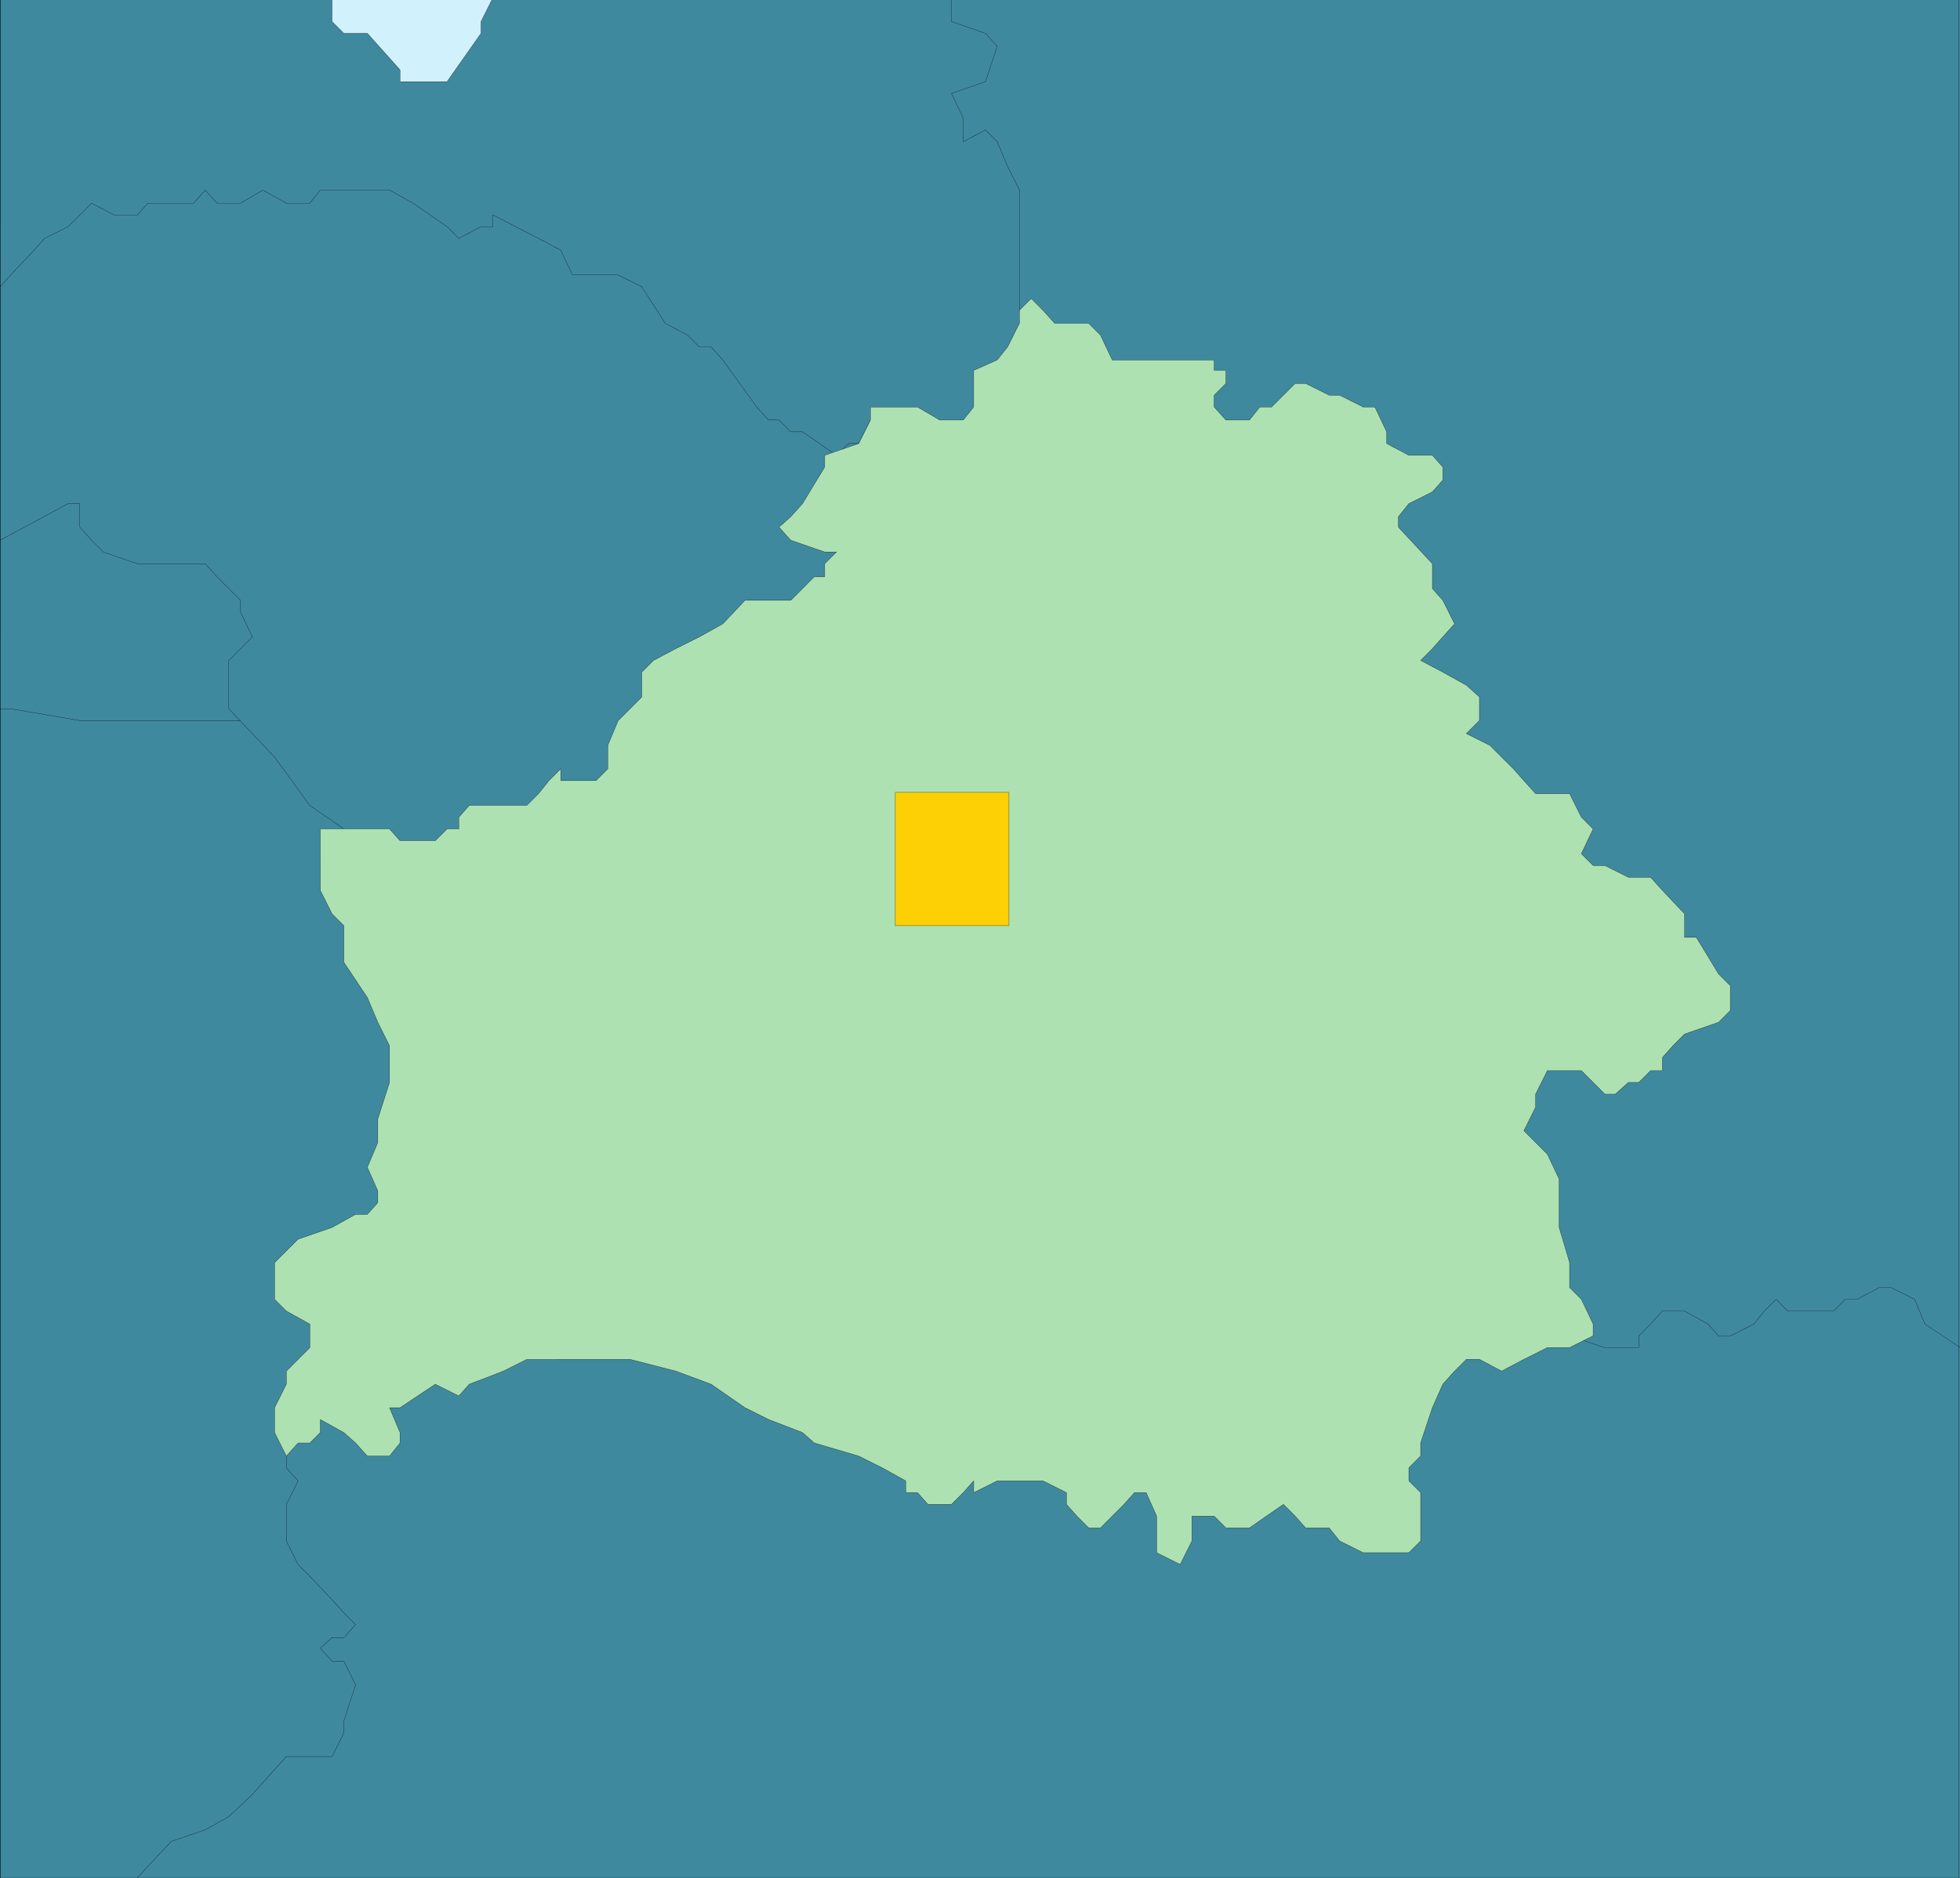 <svg xmlns="http://www.w3.org/2000/svg" width="359.964" height="345"><rect width="100%" height="100%" fill="#333333" stroke="none"/><defs><clipPath id="a"><path d="M172 223.5h75V250h-75zm0 0"/></clipPath><clipPath id="b"><path d="M126 340h91v228.5h-91zm0 0"/></clipPath><clipPath id="c"><path d="M126 339h92v229.5h-92zm0 0"/></clipPath><clipPath id="d"><path d="M151 446h335v122.5H151Zm0 0"/></clipPath><clipPath id="e"><path d="M150 445h336v123.5H150Zm0 0"/></clipPath><clipPath id="f"><path d="M126 308h54v49h-54zm0 0"/></clipPath><clipPath id="g"><path d="M126 251h168v139H126Zm0 0"/></clipPath><clipPath id="h"><path d="M126 223.5h200V314H126Zm0 0"/></clipPath><clipPath id="i"><path d="M126 223.5h201V315H126Zm0 0"/></clipPath><clipPath id="j"><path d="M300 223.5h186V472H300Zm0 0"/></clipPath><clipPath id="k"><path d="M126 223.5h360v345H126Zm0 0"/></clipPath></defs><g clip-path="url(#a)" transform="translate(-126.036 -223.5)"><path fill="#d1f1fd" stroke="#000" stroke-miterlimit="10" stroke-width=".045" d="M172.379 249.54v-26.4h73.68v26.4h-73.68"/></g><g clip-path="url(#b)" transform="translate(-126.036 -223.5)"><path fill="#3f899f" d="m126.059 340.5 35.52 2.16 14.882 11.04 12.719 8.878 10.32 11.043 2.398 8.879 4.082 8.879 8.399 22.082 2.16 15.598-6.238 17.52-6.48 6.722-6.243 11.039-6.238 19.922-2.16 8.879 4.32 11.039 4.078 13.199 1.922 6.96 2.398 8.641v13.2l-8.398 11.039-21.121 11.281h-46.32v-228"/></g><g clip-path="url(#c)" transform="translate(-126.036 -223.5)"><path fill="none" stroke="#000" stroke-miterlimit="10" stroke-width=".045" d="m126.059 340.5 35.52 2.16 14.882 11.04 12.719 8.878 10.32 11.043 2.398 8.879 4.082 8.879 8.399 22.082 2.16 15.598-6.238 17.52-6.48 6.722-6.243 11.039-6.238 19.922-2.16 8.879 4.32 11.039 4.078 13.199 1.922 6.96 2.398 8.641v13.2l-8.398 11.039-21.121 11.281h-46.32v-228"/></g><g clip-path="url(#d)" transform="translate(-126.036 -223.5)"><path fill="#3f899f" d="M178.621 486.66v6.48l2.16 2.4-2.16 4.32v6.718l2.16 4.32 2.16 2.16 4.079 4.32 2.16 2.403 2.16 2.16-2.16 2.399h-2.16l-2.16 1.922 2.16 2.398h2.16l2.16 4.32-2.16 6.72v2.16l-2.16 4.32h-8.399l-2.16 2.398-4.082 4.563-4.32 4.078-4.32 2.402-6.239 2.16-4.32 4.559-1.918 2.16h334.797V460.02l-21.118-13.442-69.601 11.043-16.8 13.438-4.08 8.882-4.32 4.32-10.562 6.72-12.476-2.403-14.641-4.316h-17.04l-14.64 2.398h-2.16l-8.402-4.558-18.957-8.883-12.48-4.32-14.884-2.16-4.32-2.4H226.86l-10.32 2.4-6.238 2.16-14.88 6.48-12.48 4.562-4.32 6.72"/></g><g clip-path="url(#e)" transform="translate(-126.036 -223.5)"><path fill="none" stroke="#000" stroke-miterlimit="10" stroke-width=".045" d="M178.621 486.66v6.48l2.16 2.4-2.16 4.32v6.718l2.16 4.32 2.16 2.16 4.079 4.32 2.16 2.403 2.16 2.16-2.16 2.399h-2.16l-2.16 1.922 2.16 2.398h2.16l2.16 4.32-2.16 6.72v2.16l-2.16 4.32h-8.399l-2.16 2.398-4.082 4.563-4.32 4.078-4.32 2.402-6.239 2.16-4.32 4.559-1.918 2.16h334.797V460.02l-21.118-13.442-69.601 11.043-16.8 13.438-4.08 8.882-4.32 4.32-10.562 6.72-12.476-2.403-14.641-4.316h-17.04l-14.64 2.398h-2.16l-8.402-4.558-18.957-8.883-12.48-4.32-14.884-2.16-4.32-2.4H226.86l-10.32 2.4-6.238 2.16-14.88 6.48-12.48 4.562-4.32 6.72"/></g><path fill="#3f899f" d="M.022 88.2h4.083l4.078-2.4 2.402 2.4h12.48l2.16 4.32 23.04 2.402 4.32 37.437H14.663L1.944 130.2H.022v-42"/><g clip-path="url(#f)" transform="translate(-126.036 -223.5)"><path fill="none" stroke="#000" stroke-miterlimit="10" stroke-width=".045" d="M126.059 311.7h4.082l4.078-2.4 2.402 2.4h12.48l2.16 4.32 23.04 2.402 4.32 37.437H140.7l-12.719-2.16h-1.921v-42"/></g><path fill="#3f899f" d="M.022 99.238V41.641l14.641-8.88 46.32-4.562 37.922 6.723 33.84 17.758 27.117 19.922 6.48 19.918-31.679 37.68-6.238 11.038L107.304 159l-25.2 6.719-12.718-4.559-4.082-6.719-2.16-2.16-6.239-4.32-6.48-8.883-8.403-8.879v-8.879l4.32-4.32-2.16-4.559v-2.16l-4.32-4.32-2.16-2.402H25.226l-6.243-2.16-2.16-2.16-2.16-2.4v-4.32h-2.16L.023 99.24"/><g clip-path="url(#g)" transform="translate(-126.036 -223.5)"><path fill="none" stroke="#000" stroke-miterlimit="10" stroke-width=".045" d="M126.059 322.738v-57.597l14.64-8.88 46.32-4.562 37.922 6.723 33.84 17.758 27.117 19.922 6.48 19.918L260.7 353.7l-6.238 11.038L233.34 382.5l-25.2 6.719-12.718-4.559-4.082-6.719-2.16-2.16-6.239-4.32-6.48-8.883-8.402-8.879v-8.879l4.32-4.32-2.16-4.559v-2.16l-4.32-4.32-2.16-2.402h-12.477l-6.242-2.16-2.16-2.16-2.16-2.4v-4.32h-2.16l-12.481 6.72"/></g><g clip-path="url(#h)" transform="translate(-126.036 -223.5)"><path fill="#3f899f" d="m126.059 276.18 1.921-2.16 4.32-4.56 1.919-2.16 4.32-2.16 4.32-4.32 4.082 2.16h4.32l1.919-2.16h8.398l2.16-2.398 2.16 2.398h4.32l4.083-2.398 4.32 2.398h4.32l1.918-2.398h12.72l4.32 2.398 6.242 4.32 2.16 2.16 4.078-2.16h2.16v-2.16l8.402 4.32 4.079 2.16 2.16 4.56h8.398l4.32 2.16 4.32 6.718 4.083 2.16 2.16 2.16h2.16l2.16 2.403 6.239 8.64 2.16 2.4h1.922l2.16 2.16h2.16l6.238 4.32 2.16-2.16h1.918l2.16-4.32 17.043 13.198 10.32-4.558 6.477-15.36v-8.882l2.16-13.2-2.16-13.437-2.16-13.203 4.32-11.04 4.082-6.718v-4.32H216.54l-2.161 4.32v2.16l-6.238 8.879H199.5v-2.16l-1.922-2.16-4.078-4.559h-4.32l-2.16-2.16v-4.32h-60.961v53.039"/></g><g clip-path="url(#i)" transform="translate(-126.036 -223.5)"><path fill="none" stroke="#000" stroke-miterlimit="10" stroke-width=".045" d="m126.059 276.18 1.921-2.16 4.32-4.56 1.919-2.16 4.32-2.16 4.32-4.32 4.082 2.16h4.32l1.919-2.16h8.398l2.16-2.398 2.16 2.398h4.32l4.083-2.398 4.32 2.398h4.32l1.918-2.398h12.72l4.32 2.398 6.242 4.32 2.16 2.16 4.078-2.16h2.16v-2.16l8.402 4.32 4.079 2.16 2.16 4.56h8.398l4.32 2.16 4.32 6.718 4.083 2.16 2.16 2.16h2.16l2.16 2.403 6.239 8.64 2.16 2.4h1.922l2.16 2.16h2.16l6.238 4.32 2.16-2.16h1.918l2.16-4.32 17.043 13.198 10.32-4.558 6.477-15.36v-8.882l2.16-13.2-2.16-13.437-2.16-13.203 4.32-11.04 4.082-6.718v-4.32H216.54l-2.161 4.32v2.16l-6.238 8.879H199.5v-2.16l-1.922-2.16-4.078-4.559h-4.32l-2.16-2.16v-4.32h-60.961v53.039"/></g><g clip-path="url(#j)" transform="translate(-126.036 -223.5)"><path fill="#3f899f" stroke="#000" stroke-miterlimit="10" stroke-width=".045" d="M300.781 223.14v4.32l6.239 2.161 2.16 2.399-2.16 6.48-6.239 2.16 2.16 4.559v4.32l4.079-2.16 2.16 2.16 1.922 4.563 2.16 4.32V280.5l4.316 13.441L367.98 395.7l46.32 73.2 6.481 2.16h6.239v-2.16l2.16-2.16 2.16-2.4h4.082l4.316 2.4 1.922 2.16h2.16l4.32-2.16 1.919-2.4 2.16-2.16 2.16 2.16h8.402l2.16-2.16h2.16l4.079-2.16h2.16l4.32 2.16 1.918 4.56 6.48 4.32V223.14H300.782"/></g><path fill="#ade1b2" stroke="#000" stroke-miterlimit="10" stroke-width=".045" d="m52.585 267.48-2.16-4.32v-4.558l2.16-4.32v-2.403l4.32-4.32v-4.32l-4.32-2.4-2.16-2.16v-6.718l4.32-4.32 6.238-2.16 4.32-2.403h2.16l1.923-2.156v-2.16l-1.922-4.32 1.922-4.563v-4.32l2.156-6.72v-6.718l-2.156-4.32-1.922-4.563-4.32-6.476v-6.723l-2.16-2.16-2.16-4.32V152.28h12.718l1.922 2.16h6.48l2.16-2.16h2.16v-2.16l1.919-2.16h10.562l2.16-2.16 1.918-2.403 2.16-2.16v2.16h6.48l2.161-2.16v-4.316l1.918-4.563 4.32-4.32v-4.559l2.16-2.16 4.083-2.16 4.32-2.16 4.32-2.398 4.078-4.32h8.403l2.16-2.16 2.156-2.161h1.922v-2.402l2.16-2.16h-2.16l-6.238-2.16-2.16-2.4 2.16-1.917 2.16-2.402 4.078-6.72v-2.16l6.238-2.16 2.16-4.32v-2.398h8.641l4.082 2.398h4.32l1.918-2.398v-6.723l4.32-1.918 1.922-2.402 2.16-4.32V57l2.16-2.16 2.157 2.16 2.16 2.398h6.242l2.16 2.16 2.16 4.563h18.72v1.918h2.16v2.402l-2.16 2.16v2.16l2.16 2.4h4.32l1.922-2.4h2.156l4.32-4.32h1.922l4.32 2.16h1.919l4.32 2.16h2.16l2.16 4.56v2.16l4.082 2.16h4.32l1.918 2.16v2.398l-1.918 2.16-4.32 2.16-1.922 2.403v1.918l6.242 6.719v4.562l1.918 2.16 2.16 4.32-2.16 2.399-1.918 2.16-2.16 2.16 4.078 2.16 4.32 2.399 2.4 2.16v4.32l-2.4 2.403 4.321 2.16 4.32 4.316 1.918 2.16 2.16 2.403h6.243l2.16 4.32 2.16 2.16-2.16 4.559 2.16 2.16h2.16l4.32 2.16h4.079l2.16 2.399 4.082 4.32v4.32h2.156l4.082 6.723 2.16 2.156v4.563l-2.16 2.16-6.238 2.16-2.16 2.16-1.922 2.16v2.399h-2.16l-2.16 2.16h-1.919l-2.402 2.16h-1.918l-4.32-4.32h-6.242l-2.16 4.32v2.398l-2.16 4.32 4.32 4.321 2.16 4.563v8.878l1.922 6.48v4.56l2.16 2.16 2.16 4.558v2.16l-4.32 2.16h-4.082l-4.32 2.16-4.079 2.16-4.082-2.16h-2.398l-2.16 2.16-2.16 2.403-1.919 4.32-2.16 6.477v2.402l-2.16 2.16v2.4l2.16 2.16v8.878l-2.16 2.16h-8.402l-4.32-2.16-1.918-2.398h-4.32l-1.923-2.16-2.16-2.16-6.238 4.32h-4.32l-2.16-2.16h-4.079v4.558l-2.16 4.32-4.32-2.16v-6.718l-1.922-4.32h-2.16l-1.918 2.16-4.32 4.32h-2.16l-2.16-2.16-1.923-2.16v-2.16l-4.32-2.16h-8.398l-4.32 2.16v-2.16l-1.919 2.16-2.16 2.16h-4.32l-1.922-2.16h-2.16v-2.16l-4.32-2.4-4.32-2.16-8.161-2.402-2.156-1.918-6.242-2.398-4.32-2.16-6.239-4.32-6.48-2.403-8.403-2.16H96.745l-4.32 2.16-6.242 2.402-1.918 2.16-4.32-2.16-6.481 4.32h-1.922l1.922 4.56v1.917l-1.922 2.402h-4.078l-2.16-2.402-2.16-1.918-4.32-2.398v2.398l-1.919 1.918h-2.16l-2.16 2.402"/><g clip-path="url(#k)" transform="translate(-126.036 -223.5)"><path fill="none" stroke="#000" stroke-miterlimit="10" stroke-width=".045" d="M126.059 568.5H485.82V223.14H126.06V568.5"/></g><path fill="#fdd005" stroke="#000" stroke-miterlimit="10" stroke-width=".045" d="M164.425 170.04v-24.481h20.879v24.48h-20.88"/></svg>
